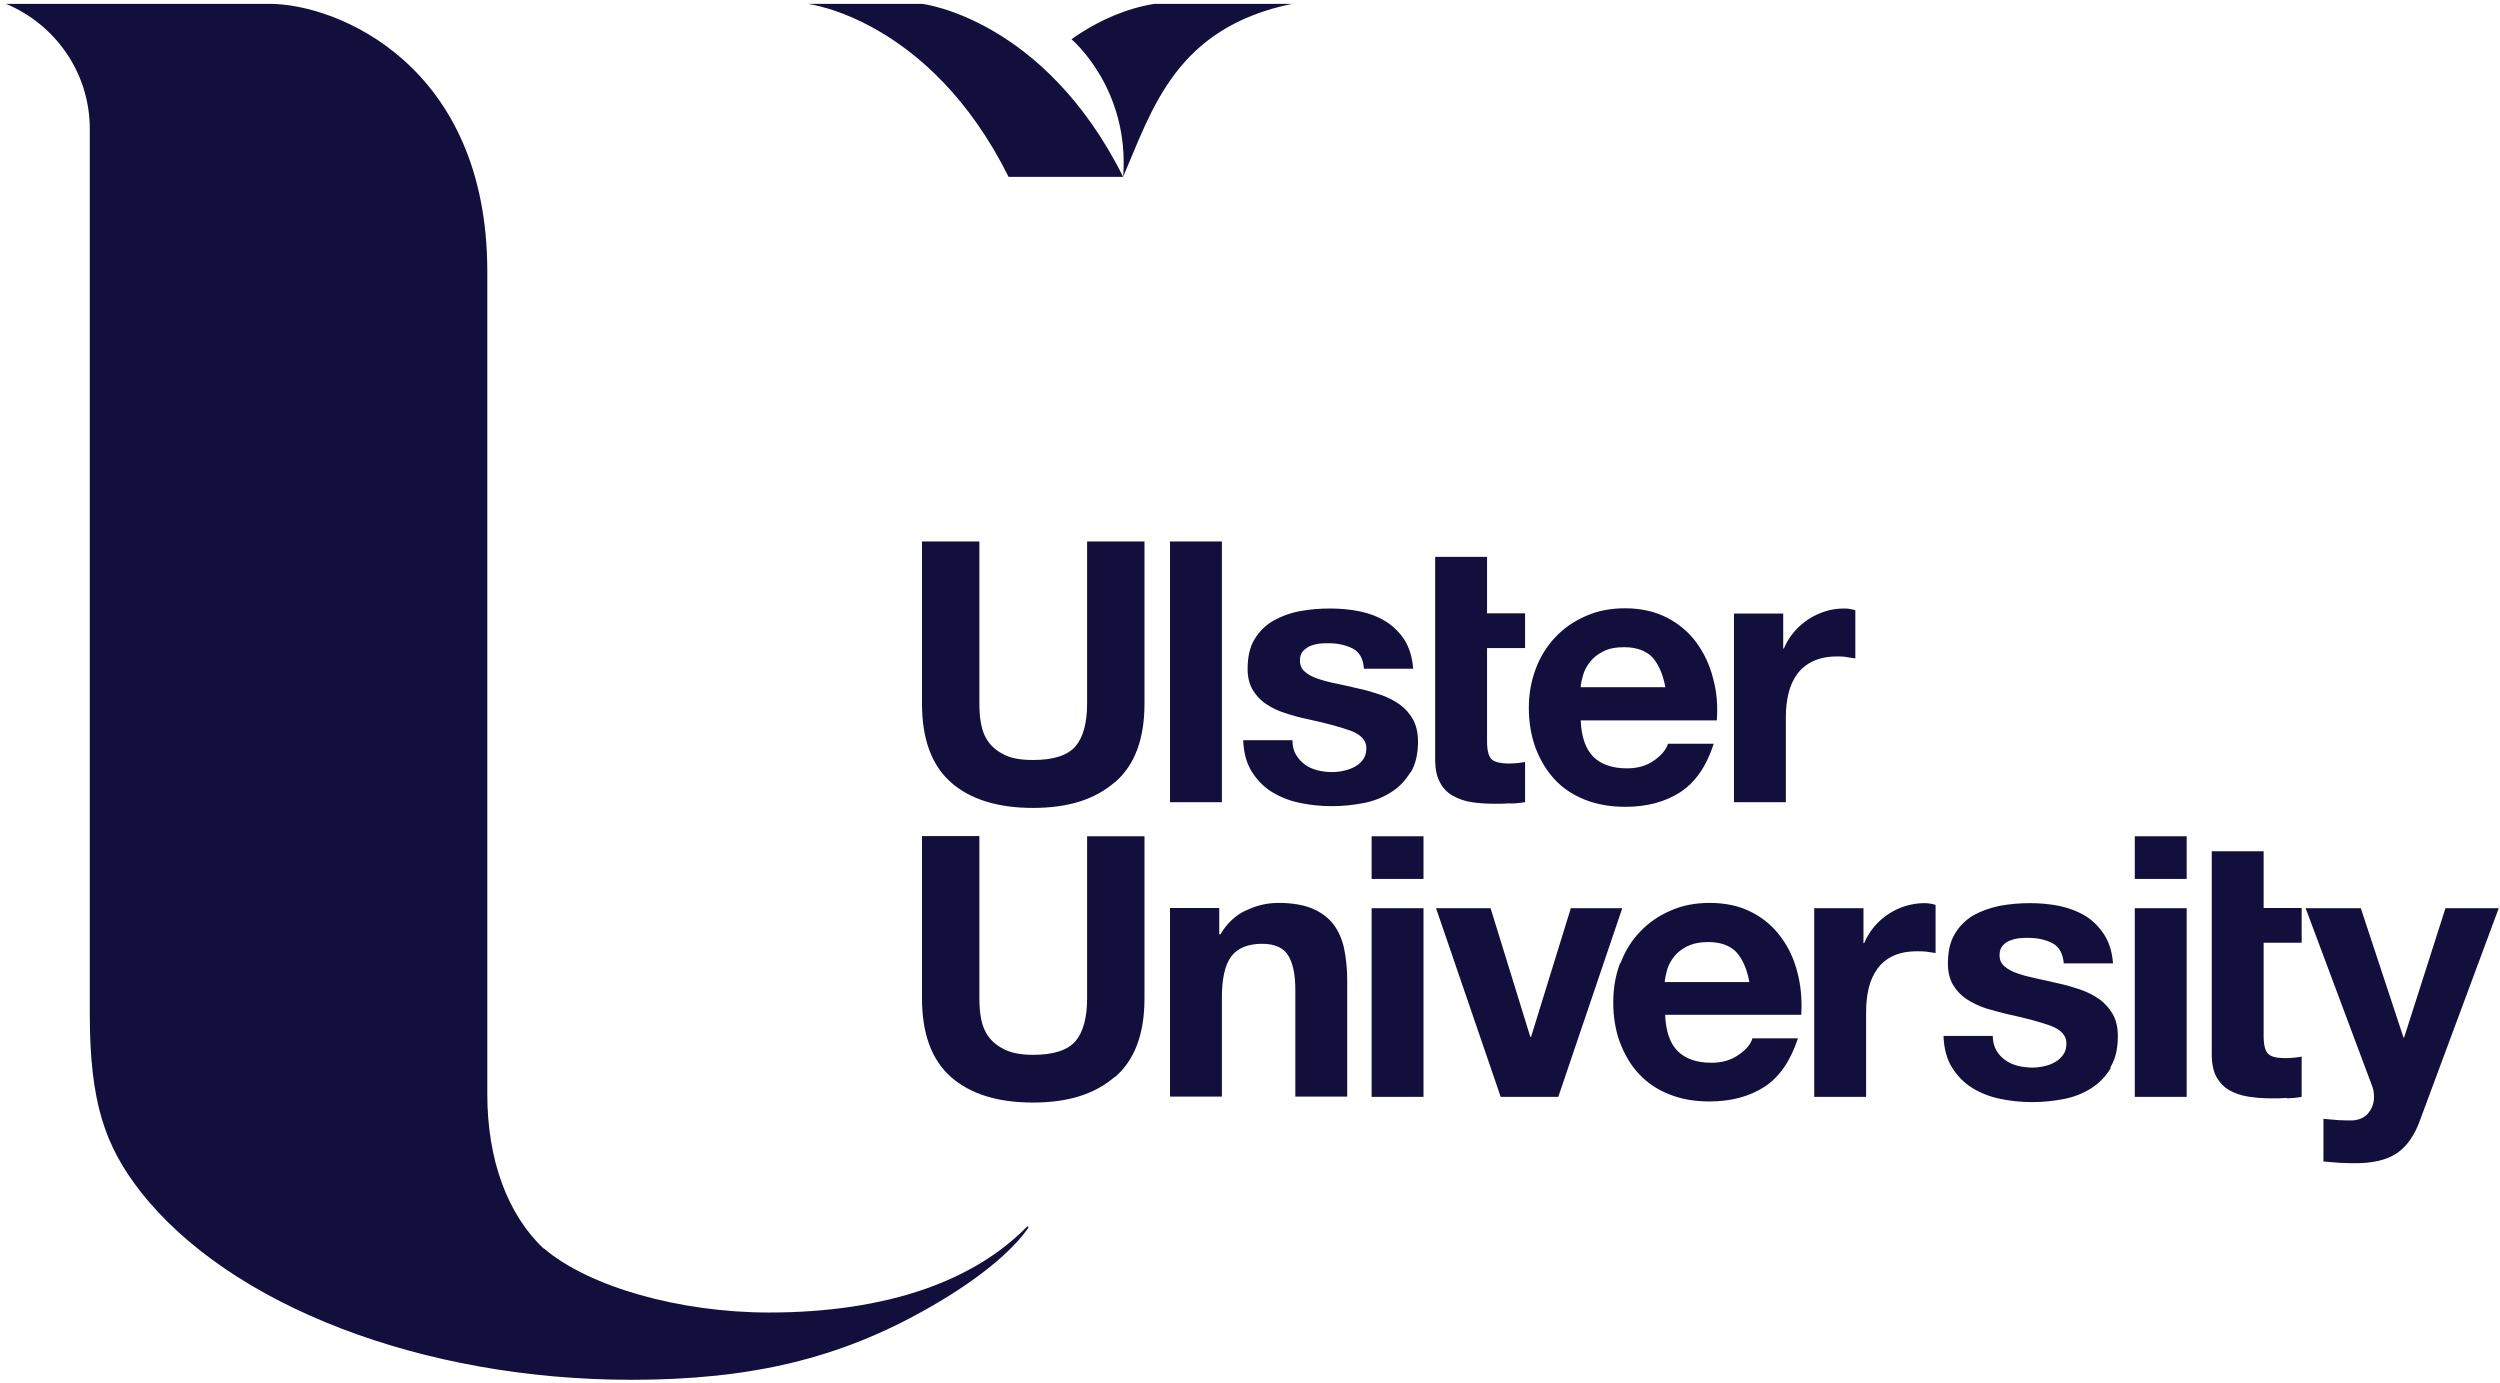 <?xml version="1.0" encoding="UTF-8"?>
<svg xmlns="http://www.w3.org/2000/svg" width="320" height="177" viewBox="0 0 320 177" fill="none">
  <path d="M319.886 116.248H313.019L307.729 132.796H307.644L302.184 116.248H295.12L303.591 138.903C303.788 139.382 303.873 139.86 303.873 140.395C303.873 141.098 303.676 141.774 303.226 142.365C302.803 142.956 302.156 143.294 301.284 143.406C300.636 143.434 299.989 143.406 299.314 143.378C298.666 143.322 298.019 143.265 297.4 143.209V148.669C298.103 148.725 298.779 148.782 299.426 148.838C300.102 148.866 300.777 148.894 301.453 148.894C303.732 148.894 305.505 148.472 306.772 147.628C308.038 146.783 309.051 145.376 309.755 143.406L319.83 116.276L319.886 116.248ZM292.756 140.592C293.432 140.564 294.079 140.507 294.614 140.395V135.245C294.304 135.301 293.966 135.357 293.629 135.385C293.291 135.413 292.925 135.442 292.559 135.442C291.433 135.442 290.702 135.273 290.308 134.879C289.942 134.513 289.745 133.753 289.745 132.627V120.666H294.614V116.22H289.745V108.959H283.103V134.907C283.103 136.117 283.3 137.102 283.694 137.834C284.116 138.565 284.651 139.156 285.355 139.55C286.058 139.944 286.874 140.226 287.775 140.367C288.704 140.507 289.66 140.592 290.702 140.592C291.349 140.592 292.025 140.592 292.7 140.536L292.756 140.592ZM273.253 112.505H279.895V107.045H273.253V112.505ZM279.895 116.248H273.253V140.395H279.895V116.248ZM270.129 136.624C270.776 135.554 271.086 134.231 271.086 132.627C271.086 131.501 270.861 130.573 270.439 129.813C269.988 129.053 269.425 128.406 268.722 127.899C267.99 127.393 267.174 126.97 266.273 126.661C265.345 126.351 264.416 126.07 263.459 125.873C262.53 125.648 261.602 125.451 260.701 125.254C259.8 125.057 258.984 124.86 258.281 124.606C257.577 124.381 257.014 124.072 256.592 123.706C256.142 123.34 255.945 122.861 255.945 122.27C255.945 121.764 256.057 121.37 256.311 121.088C256.564 120.779 256.873 120.554 257.211 120.413C257.577 120.272 257.971 120.16 258.393 120.103C258.815 120.047 259.237 120.047 259.603 120.047C260.785 120.047 261.827 120.272 262.699 120.723C263.572 121.173 264.05 122.045 264.163 123.312H270.467C270.354 121.82 269.96 120.582 269.313 119.597C268.666 118.612 267.878 117.824 266.921 117.233C265.936 116.642 264.838 116.22 263.628 115.966C262.39 115.713 261.123 115.601 259.829 115.601C258.534 115.601 257.239 115.713 256.001 115.938C254.763 116.192 253.637 116.586 252.624 117.148C251.611 117.739 250.823 118.527 250.232 119.512C249.612 120.526 249.331 121.792 249.331 123.368C249.331 124.409 249.556 125.31 249.978 126.042C250.4 126.773 250.992 127.393 251.695 127.871C252.427 128.349 253.243 128.743 254.144 129.053C255.072 129.334 256.001 129.588 256.958 129.813C259.322 130.319 261.179 130.826 262.502 131.304C263.825 131.811 264.5 132.543 264.5 133.556C264.5 134.147 264.36 134.654 264.078 135.019C263.797 135.413 263.431 135.723 263.037 135.948C262.615 136.201 262.136 136.37 261.63 136.483C261.123 136.595 260.617 136.652 260.166 136.652C259.519 136.652 258.872 136.567 258.281 136.427C257.661 136.258 257.127 136.033 256.676 135.695C256.198 135.357 255.832 134.963 255.523 134.428C255.241 133.922 255.072 133.303 255.072 132.599H248.768C248.824 134.203 249.19 135.582 249.866 136.652C250.541 137.721 251.385 138.594 252.427 139.241C253.468 139.888 254.65 140.367 256.001 140.648C257.352 140.93 258.703 141.07 260.11 141.07C261.517 141.07 262.84 140.93 264.163 140.676C265.485 140.423 266.667 139.944 267.68 139.297C268.694 138.65 269.538 137.777 270.185 136.708L270.129 136.624ZM246.629 121.82C247.051 121.876 247.445 121.933 247.755 121.989V115.826C247.22 115.657 246.742 115.601 246.32 115.601C245.475 115.601 244.659 115.741 243.899 115.966C243.111 116.22 242.38 116.557 241.704 117.008C241.029 117.458 240.41 117.993 239.875 118.64C239.34 119.287 238.918 119.991 238.608 120.723H238.524V116.248H232.22V140.395H238.862V129.503C238.862 128.406 238.974 127.393 239.199 126.464C239.425 125.535 239.79 124.719 240.297 124.015C240.804 123.312 241.479 122.749 242.323 122.355C243.168 121.961 244.181 121.764 245.419 121.764C245.813 121.764 246.235 121.764 246.686 121.82H246.629ZM236.357 84.108C236.807 84.164 237.173 84.221 237.483 84.277V78.114C236.948 77.945 236.47 77.888 236.047 77.888C235.203 77.888 234.387 78.001 233.627 78.254C232.839 78.508 232.107 78.845 231.432 79.296C230.756 79.746 230.137 80.281 229.603 80.928C229.068 81.575 228.646 82.251 228.336 83.01H228.252V78.536H221.948V102.683H228.589V91.791C228.589 90.694 228.702 89.68 228.927 88.752C229.152 87.823 229.518 87.007 230.025 86.303C230.531 85.6 231.207 85.037 232.051 84.643C232.895 84.249 233.908 84.024 235.147 84.024C235.541 84.024 235.963 84.024 236.413 84.108H236.357ZM202.332 92.213H219.752C219.893 90.356 219.752 88.555 219.274 86.838C218.852 85.121 218.12 83.602 217.163 82.279C216.178 80.928 214.912 79.858 213.392 79.07C211.872 78.282 210.071 77.86 208.017 77.86C206.187 77.86 204.499 78.17 203.007 78.845C201.487 79.493 200.193 80.393 199.123 81.519C198.026 82.673 197.181 83.996 196.59 85.572C195.999 87.119 195.69 88.808 195.69 90.609C195.69 92.41 195.971 94.183 196.562 95.759C197.153 97.307 197.969 98.658 199.011 99.784C200.052 100.91 201.347 101.754 202.895 102.373C204.414 102.964 206.131 103.274 208.045 103.274C210.775 103.274 213.111 102.655 215.052 101.416C216.994 100.15 218.43 98.095 219.358 95.197H213.505C213.279 95.928 212.688 96.66 211.732 97.335C210.775 98.011 209.621 98.349 208.27 98.349C206.412 98.349 204.977 97.87 203.964 96.885C202.979 95.9 202.416 94.352 202.332 92.213ZM202.332 87.992C202.332 87.513 202.472 87.007 202.641 86.388C202.81 85.797 203.12 85.234 203.542 84.699C203.964 84.164 204.527 83.714 205.23 83.376C205.934 83.01 206.806 82.842 207.876 82.842C209.48 82.842 210.69 83.292 211.506 84.136C212.294 85.009 212.857 86.303 213.167 87.964H202.388L202.332 87.992ZM193.326 102.852C194.001 102.852 194.62 102.767 195.211 102.683V97.532C194.902 97.589 194.564 97.645 194.226 97.673C193.889 97.701 193.523 97.73 193.157 97.73C192.031 97.73 191.271 97.532 190.905 97.167C190.54 96.801 190.343 96.041 190.343 94.915V82.954H195.211V78.508H190.343V71.275H183.701V97.195C183.701 98.405 183.898 99.39 184.32 100.15C184.714 100.91 185.277 101.473 185.98 101.867C186.684 102.261 187.472 102.542 188.401 102.683C189.329 102.823 190.286 102.88 191.328 102.88C191.975 102.88 192.65 102.88 193.354 102.823L193.326 102.852ZM175.567 140.395H182.209V116.248H175.567V140.395ZM175.567 112.505H182.209V107.045H175.567V112.505ZM180.549 98.912C181.196 97.842 181.506 96.519 181.506 94.915C181.506 93.789 181.28 92.861 180.858 92.073C180.436 91.313 179.845 90.665 179.142 90.159C178.41 89.652 177.594 89.23 176.693 88.921C175.764 88.611 174.836 88.33 173.879 88.133C172.95 87.907 172.021 87.71 171.121 87.513C170.22 87.345 169.404 87.119 168.728 86.894C168.025 86.669 167.462 86.36 167.04 85.994C166.59 85.628 166.393 85.121 166.393 84.558C166.393 84.052 166.505 83.658 166.758 83.376C167.012 83.095 167.321 82.87 167.659 82.701C168.025 82.56 168.419 82.448 168.841 82.391C169.263 82.335 169.685 82.335 170.051 82.335C171.233 82.335 172.246 82.56 173.147 83.01C174.019 83.461 174.498 84.333 174.582 85.6H180.886C180.774 84.108 180.38 82.87 179.761 81.885C179.113 80.9 178.297 80.112 177.34 79.521C176.383 78.93 175.286 78.508 174.048 78.254C172.809 78.001 171.543 77.888 170.22 77.888C168.897 77.888 167.631 78.001 166.393 78.226C165.154 78.451 164.029 78.873 163.015 79.436C162.03 79.999 161.214 80.787 160.595 81.8C159.976 82.814 159.694 84.08 159.694 85.628C159.694 86.697 159.92 87.57 160.342 88.301C160.792 89.033 161.355 89.652 162.087 90.131C162.818 90.609 163.606 91.003 164.535 91.285C165.464 91.594 166.393 91.847 167.349 92.044C169.713 92.551 171.571 93.058 172.894 93.536C174.216 94.043 174.892 94.774 174.892 95.759C174.892 96.35 174.751 96.857 174.47 97.223C174.188 97.617 173.822 97.927 173.4 98.152C172.978 98.377 172.528 98.546 171.993 98.658C171.487 98.771 170.98 98.827 170.53 98.827C169.882 98.827 169.235 98.743 168.644 98.602C168.025 98.433 167.49 98.208 167.04 97.87C166.561 97.532 166.196 97.11 165.886 96.604C165.576 96.097 165.436 95.478 165.436 94.746H159.132C159.188 96.35 159.554 97.701 160.229 98.771C160.905 99.84 161.749 100.713 162.79 101.36C163.832 102.007 165.014 102.486 166.364 102.767C167.687 103.049 169.066 103.189 170.473 103.189C171.881 103.189 173.203 103.049 174.526 102.795C175.849 102.542 177.031 102.064 178.044 101.416C179.085 100.769 179.901 99.897 180.549 98.827V98.912ZM159.469 116.529C158.118 117.177 157.049 118.19 156.205 119.597H156.064V116.22H149.76V140.367H156.402V127.702C156.402 125.254 156.796 123.481 157.612 122.411C158.428 121.342 159.751 120.807 161.552 120.807C163.128 120.807 164.254 121.285 164.873 122.27C165.492 123.255 165.802 124.747 165.802 126.717V140.367H172.443V125.507C172.443 124.015 172.303 122.664 172.049 121.426C171.796 120.216 171.318 119.147 170.67 118.302C170.023 117.458 169.122 116.783 167.997 116.304C166.871 115.826 165.408 115.572 163.635 115.572C162.227 115.572 160.848 115.882 159.526 116.529H159.469ZM149.76 102.683H156.402V69.305H149.76V102.683ZM142.724 137.862C145.257 135.667 146.495 132.318 146.495 127.787V107.045H139.15V127.787C139.15 130.263 138.643 132.121 137.658 133.275C136.645 134.428 134.872 135.019 132.227 135.019C130.735 135.019 129.553 134.794 128.652 134.372C127.78 133.95 127.076 133.415 126.57 132.74C126.063 132.064 125.754 131.304 125.585 130.432C125.416 129.56 125.36 128.687 125.36 127.758V107.017H118.014V127.758C118.014 132.318 119.252 135.667 121.729 137.862C124.206 140.029 127.695 141.127 132.227 141.127C136.758 141.127 140.163 140.029 142.696 137.834L142.724 137.862ZM142.724 100.122C145.257 97.927 146.495 94.577 146.495 90.046V69.305H139.15V90.046C139.15 92.551 138.643 94.38 137.658 95.534C136.645 96.688 134.872 97.279 132.227 97.279C130.735 97.279 129.553 97.082 128.652 96.66C127.78 96.238 127.076 95.703 126.57 95.028C126.063 94.352 125.754 93.592 125.585 92.72C125.416 91.847 125.36 90.975 125.36 90.046V69.305H118.014V90.046C118.014 94.606 119.252 97.955 121.729 100.15C124.206 102.317 127.695 103.414 132.227 103.414C136.758 103.414 140.163 102.317 142.696 100.122H142.724ZM190.765 116.248H183.813L192.087 140.395H199.461L207.651 116.248H201.065L195.971 132.74H195.887L190.793 116.248H190.765ZM207.369 123.284C206.778 124.832 206.497 126.52 206.497 128.321C206.497 130.122 206.778 131.924 207.369 133.472C207.96 135.019 208.748 136.37 209.818 137.496C210.887 138.622 212.154 139.494 213.702 140.085C215.221 140.704 216.938 140.986 218.824 140.986C221.554 140.986 223.889 140.367 225.831 139.128C227.773 137.862 229.18 135.807 230.137 132.909H224.312C224.086 133.669 223.495 134.372 222.539 135.019C221.582 135.695 220.428 136.033 219.077 136.033C217.219 136.033 215.784 135.554 214.771 134.569C213.786 133.612 213.223 132.036 213.139 129.897H230.559C230.672 128.04 230.531 126.239 230.081 124.522C229.659 122.805 228.955 121.285 227.97 119.963C226.985 118.612 225.747 117.542 224.199 116.754C222.679 115.966 220.878 115.572 218.852 115.572C217.022 115.572 215.334 115.882 213.842 116.557C212.323 117.205 211.028 118.105 209.958 119.231C208.861 120.357 208.017 121.708 207.426 123.284H207.369ZM213.082 125.732C213.111 125.282 213.223 124.747 213.392 124.128C213.561 123.537 213.87 122.974 214.293 122.439C214.715 121.905 215.278 121.454 215.981 121.117C216.685 120.779 217.557 120.582 218.627 120.582C220.259 120.582 221.441 121.032 222.257 121.876C223.045 122.749 223.608 124.015 223.918 125.704H213.139L213.082 125.732Z" fill="#130F3D"></path>
  <path d="M165.52 0.493H147.762C144.075 1.084 140.811 2.632 138.306 4.236C137.884 4.489 137.518 4.771 137.152 5.024C137.152 5.024 144.61 11.272 143.766 22.614C147.509 13.945 150.492 3.504 165.52 0.465V0.493ZM143.766 22.642C133.606 2.322 118.043 0.493 118.043 0.493H103.38C103.38 0.493 118.971 2.322 129.103 22.642H143.766ZM118.408 164.991C112.667 166.989 105.941 168.002 98.427 168.002C86.972 168.002 75.377 164.709 69.636 159.812H69.58C64.936 155.422 62.375 148.414 62.375 140.056V34.687C62.347 8.289 43.125 0.493 34.513 0.493H0.769C7.045 3.11 11.492 9.274 11.492 16.507V129.784C11.492 141.153 13.462 146.698 17.965 152.495C29.419 167.13 54.073 176.614 80.809 176.614C96.203 176.614 107.461 173.856 118.577 167.58C126.767 162.965 130.229 159.137 131.523 157.308C131.523 157.308 131.692 157.083 131.608 156.998C131.523 156.914 131.298 157.167 131.298 157.167C127.977 160.516 123.671 163.133 118.408 164.991Z" fill="#130F3D"></path>
</svg>
